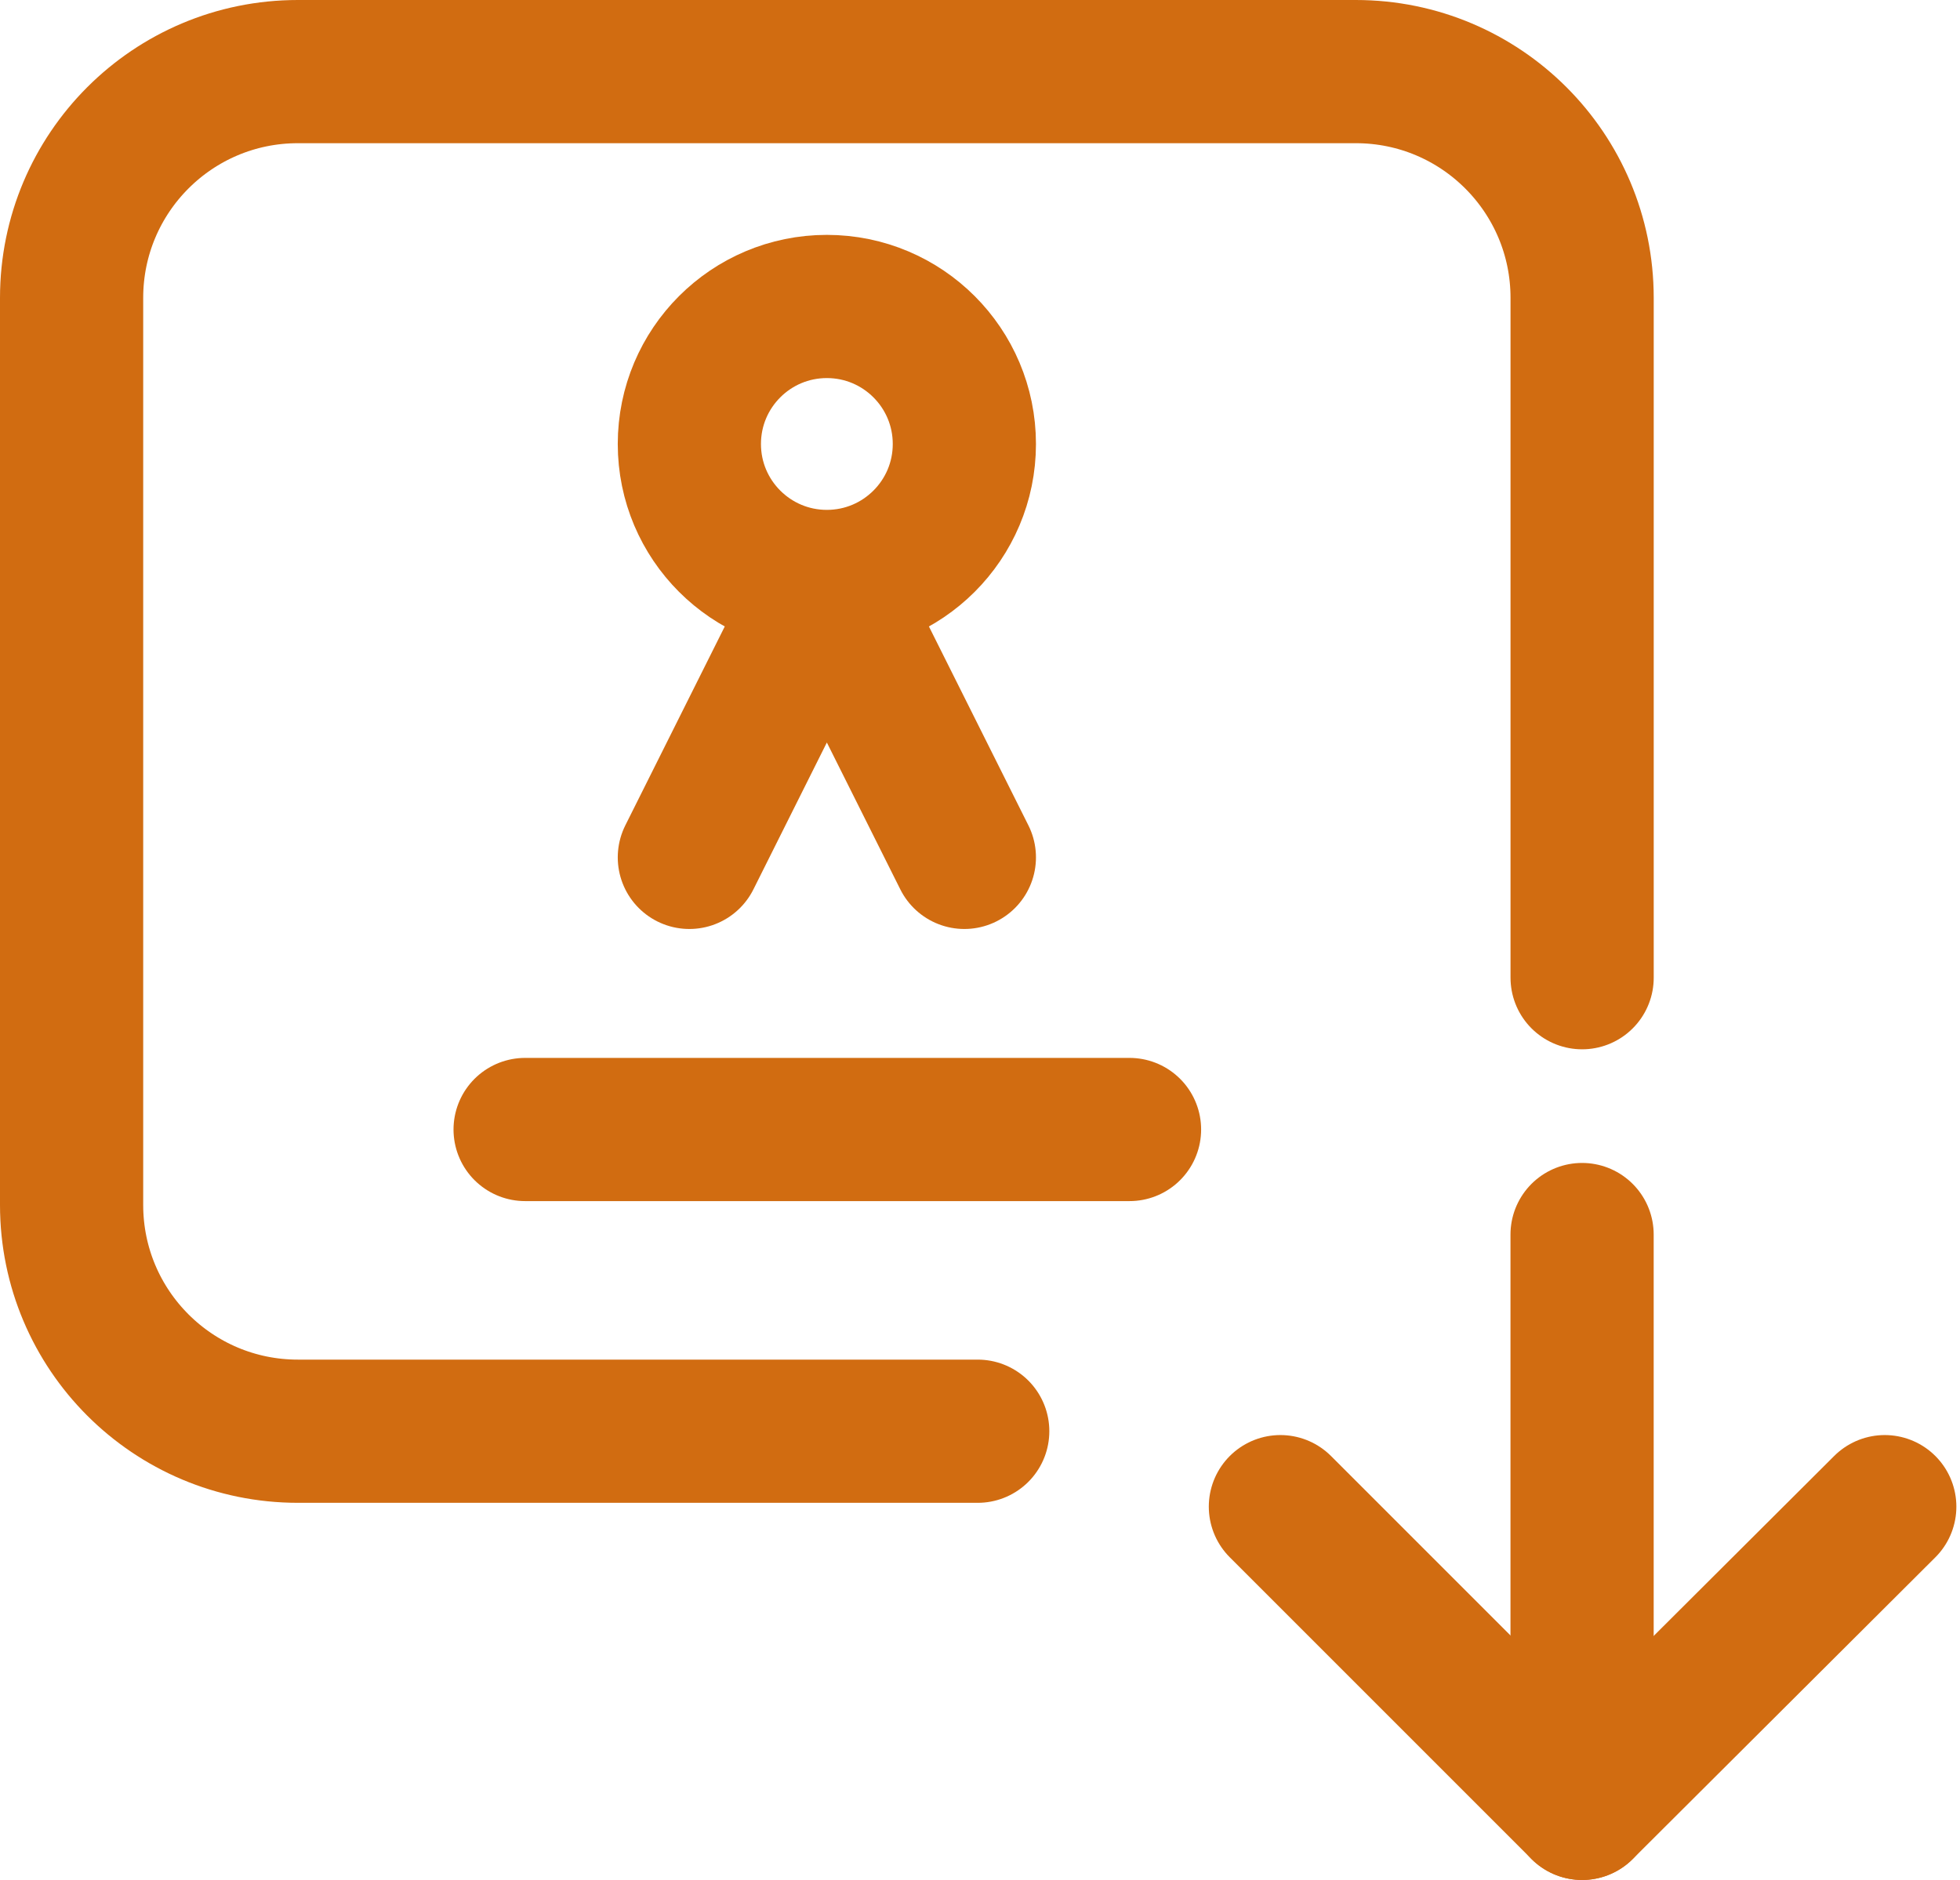 <svg width="49" height="47" viewBox="0 0 49 47" fill="none" xmlns="http://www.w3.org/2000/svg">
<g clip-path="url(#clip0_1_908)">
<path d="M24.443 35.781H7.447C4.321 35.781 1.79 33.251 1.79 30.124V7.447C1.79 4.321 4.321 1.79 7.447 1.79H33.895C37.022 1.79 39.553 4.321 39.553 7.447V24.443" stroke="#D16C11" stroke-width="3.58" stroke-linecap="round" stroke-linejoin="round"/>
<path d="M13.128 28.238H28.238" stroke="#D16C11" stroke-width="3.58" stroke-linecap="round" stroke-linejoin="round"/>
<path d="M32.01 37.667L39.553 45.21L47.119 37.667" stroke="#D16C11" stroke-width="3.58" stroke-linecap="round" stroke-linejoin="round"/>
<path d="M39.552 30.864V45.21" stroke="#D16C11" stroke-width="3.58" stroke-linecap="round" stroke-linejoin="round"/>
<path d="M20.671 14.537C22.57 14.537 24.109 12.998 24.109 11.1C24.109 9.201 22.57 7.662 20.671 7.662C18.773 7.662 17.234 9.201 17.234 11.1C17.234 12.998 18.773 14.537 20.671 14.537Z" stroke="#D16C11" stroke-width="3.58" stroke-linecap="round" stroke-linejoin="round"/>
<path d="M17.234 21.435L20.671 14.561L24.109 21.435" stroke="#D16C11" stroke-width="3.58" stroke-linecap="round" stroke-linejoin="round"/>
</g>
<defs>
<clipPath id="clip0_1_908">
<rect width="48.91" height="47" fill="white"/>
</clipPath>
</defs>
</svg>
